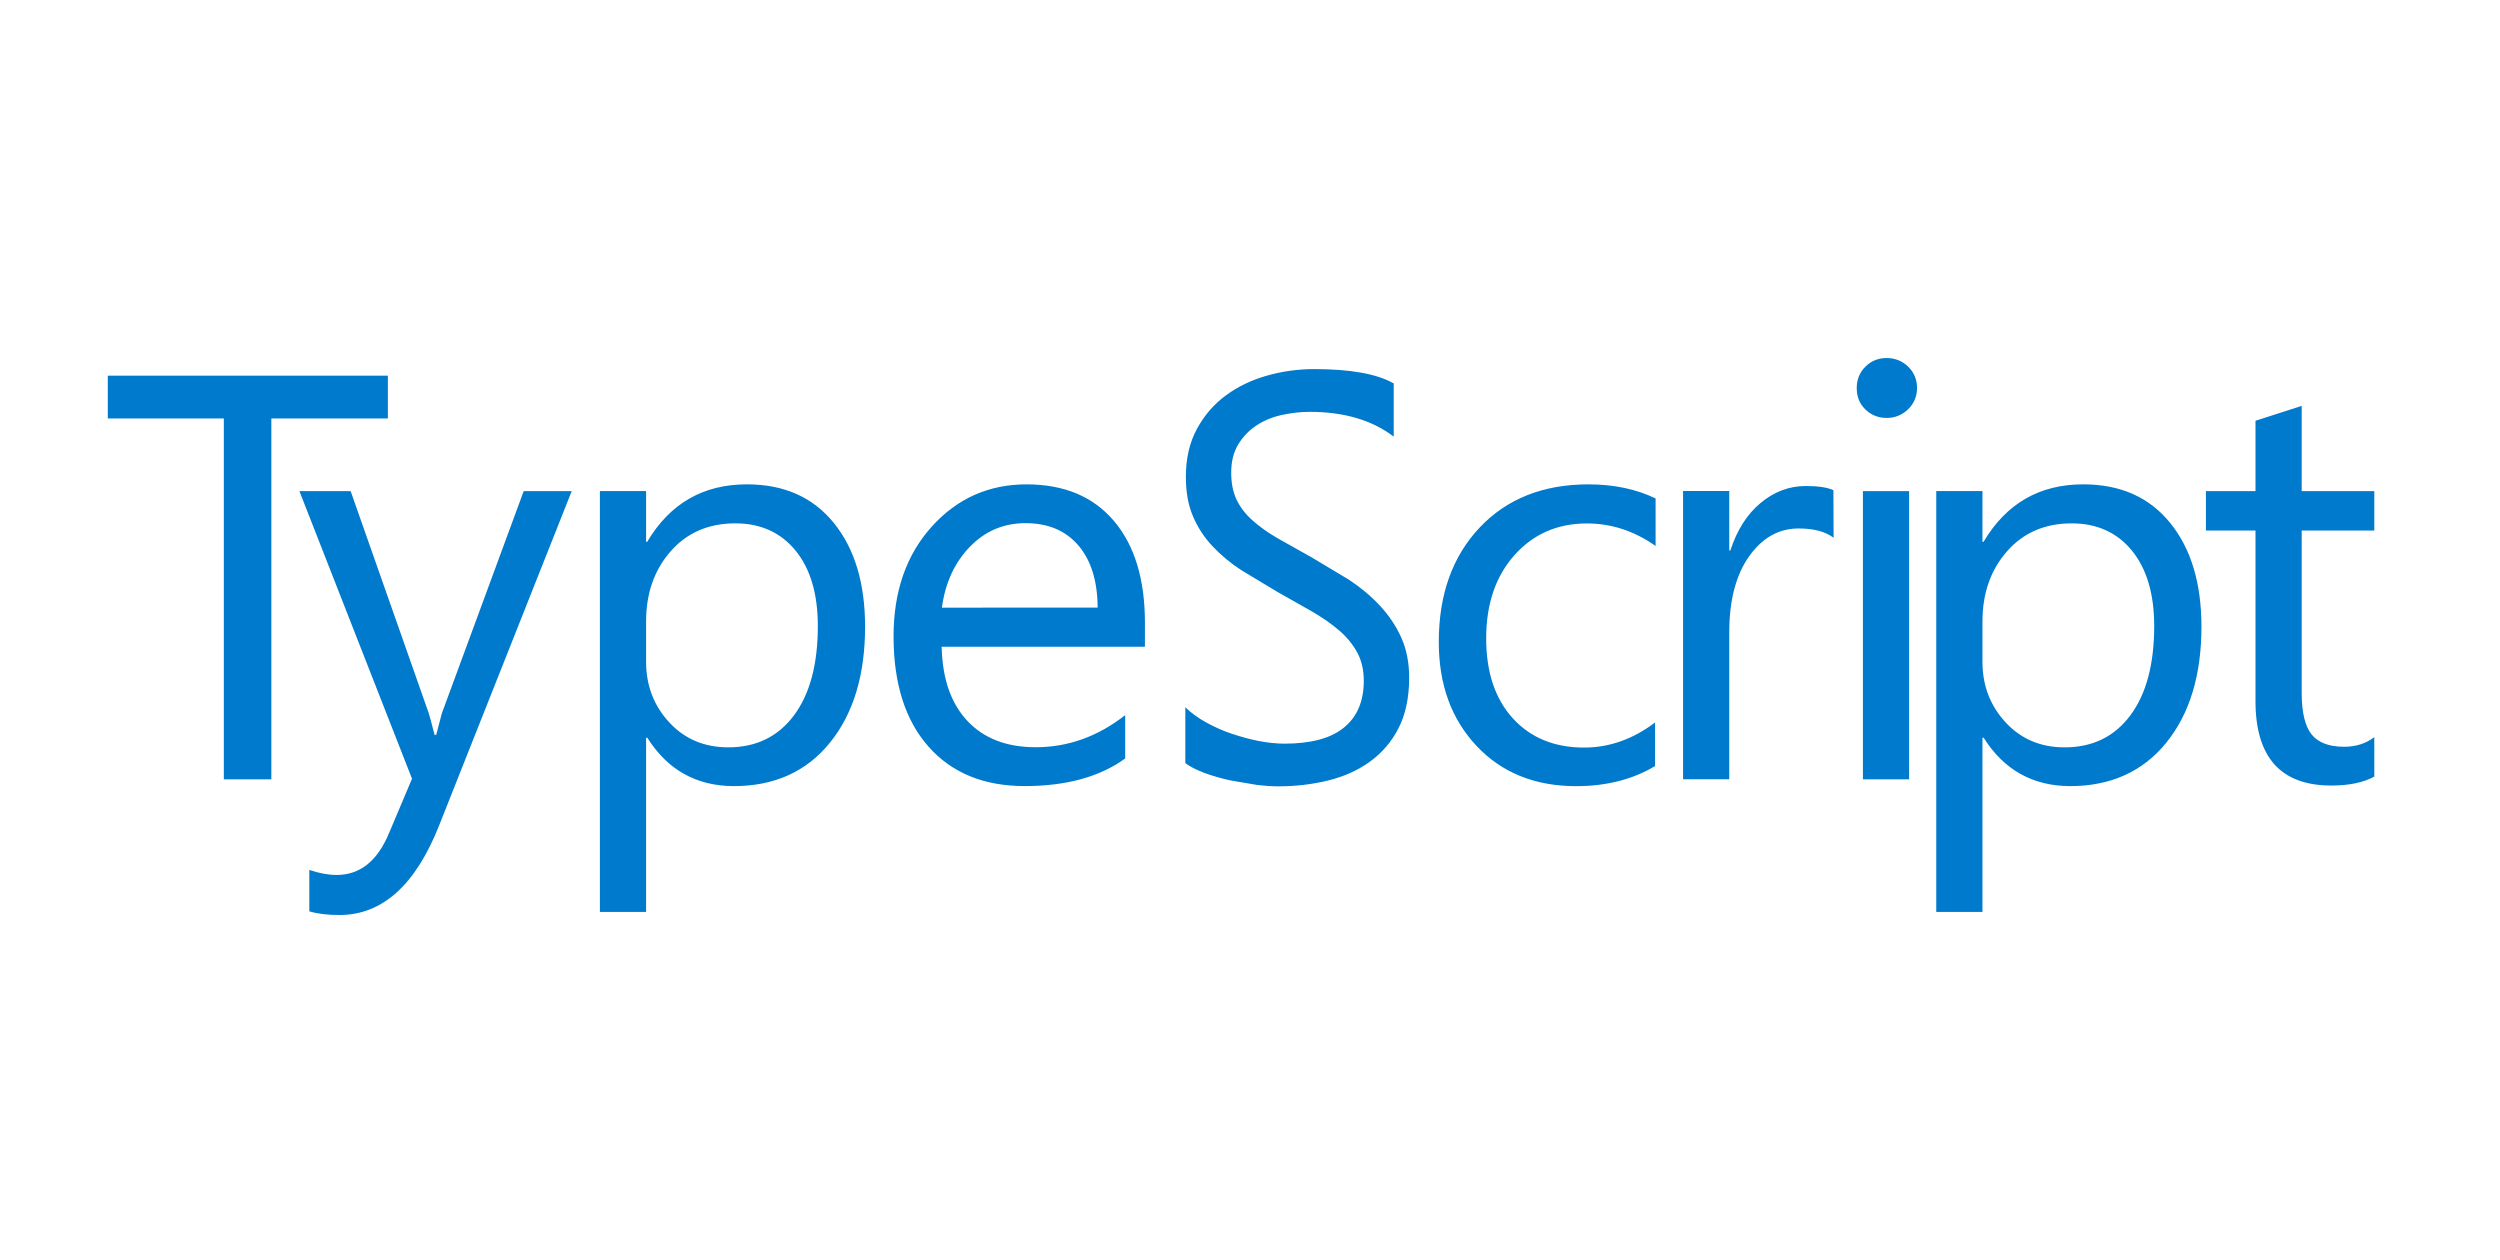 <svg width="121" height="61" viewBox="0 0 121 61" fill="none" xmlns="http://www.w3.org/2000/svg">
<path d="M18.773 20.255H13.133V37.721H10.833V20.255H5.217V18.182H18.773V20.255ZM27.671 23.77L21.253 39.953C20.11 42.84 18.503 44.286 16.428 44.286C15.848 44.286 15.362 44.228 14.971 44.108V42.104C15.451 42.267 15.893 42.348 16.291 42.348C17.419 42.348 18.264 41.678 18.825 40.333L19.941 37.69L14.491 23.77H16.971L20.746 34.505C20.793 34.641 20.886 34.997 21.033 35.567H21.113L21.383 34.532L25.347 23.77H27.671ZM31.325 35.706H31.271V44.139H29.035V23.769H31.271V26.222H31.325C32.425 24.37 34.03 23.442 36.15 23.442C37.948 23.442 39.35 24.066 40.36 25.314C41.37 26.562 41.87 28.236 41.87 30.336C41.87 32.669 41.304 34.541 40.17 35.944C39.036 37.347 37.48 38.048 35.512 38.048C33.712 38.044 32.307 37.265 31.327 35.703L31.325 35.706ZM31.271 30.078V32.028C31.271 33.183 31.647 34.158 32.395 34.966C33.143 35.774 34.095 36.171 35.251 36.171C36.603 36.171 37.665 35.651 38.433 34.617C39.201 33.583 39.583 32.141 39.583 30.3C39.583 28.746 39.223 27.53 38.506 26.65C37.789 25.77 36.806 25.33 35.592 25.33C34.294 25.33 33.247 25.783 32.457 26.686C31.667 27.589 31.271 28.715 31.271 30.078ZM55.426 31.303H45.576C45.611 32.857 46.029 34.053 46.828 34.899C47.627 35.745 48.728 36.166 50.126 36.166C51.696 36.166 53.141 35.646 54.459 34.612V36.709C53.234 37.599 51.611 38.046 49.595 38.046C47.622 38.046 46.075 37.414 44.948 36.146C43.821 34.878 43.248 33.096 43.248 30.798C43.248 28.628 43.864 26.858 45.093 25.493C46.322 24.128 47.853 23.443 49.678 23.443C51.503 23.443 52.914 24.033 53.914 25.213C54.914 26.393 55.414 28.033 55.414 30.131V31.301L55.426 31.303ZM53.126 29.408C53.118 28.108 52.804 27.114 52.192 26.398C51.58 25.682 50.727 25.321 49.638 25.321C48.584 25.321 47.688 25.697 46.952 26.453C46.216 27.209 45.752 28.193 45.588 29.41L53.126 29.408ZM57.37 36.93V34.233C57.653 34.503 57.99 34.753 58.385 34.969C58.78 35.185 59.185 35.372 59.633 35.519C60.081 35.666 60.509 35.786 60.947 35.869C61.385 35.952 61.797 35.993 62.167 35.993C63.454 35.993 64.419 35.733 65.054 35.21C65.689 34.687 66.007 33.935 66.007 32.955C66.007 32.428 65.902 31.971 65.689 31.579C65.464 31.171 65.166 30.809 64.809 30.509C64.433 30.187 63.991 29.877 63.479 29.583L61.829 28.649L60.085 27.599C59.571 27.268 59.098 26.875 58.678 26.429C58.278 26.003 57.965 25.519 57.736 24.979C57.507 24.439 57.396 23.805 57.396 23.079C57.396 22.189 57.574 21.416 57.931 20.759C58.288 20.102 58.756 19.559 59.341 19.131C59.926 18.703 60.585 18.387 61.329 18.178C62.07 17.969 62.835 17.864 63.604 17.864C65.367 17.864 66.65 18.097 67.456 18.558V21.131C66.402 20.333 65.056 19.934 63.391 19.934C62.934 19.934 62.476 19.988 62.019 20.089C61.562 20.19 61.155 20.364 60.799 20.601C60.443 20.838 60.152 21.141 59.927 21.516C59.702 21.891 59.59 22.341 59.59 22.88C59.59 23.38 59.675 23.81 59.846 24.174C60.017 24.538 60.268 24.868 60.602 25.17C60.936 25.472 61.338 25.76 61.819 26.042L63.469 26.968L65.289 28.058C65.863 28.438 66.366 28.86 66.797 29.325C67.228 29.79 67.572 30.302 67.824 30.865C68.076 31.428 68.204 32.075 68.204 32.799C68.204 33.759 68.03 34.579 67.689 35.244C67.362 35.891 66.883 36.449 66.294 36.872C65.709 37.292 65.034 37.592 64.267 37.779C63.5 37.966 62.697 38.059 61.849 38.059C61.566 38.059 61.217 38.036 60.803 37.985L59.533 37.768C59.099 37.671 58.693 37.555 58.305 37.415C57.915 37.265 57.607 37.115 57.371 36.935L57.37 36.93ZM80.1 37.08C79.027 37.723 77.755 38.05 76.287 38.05C74.299 38.05 72.691 37.403 71.47 36.108C70.249 34.813 69.637 33.136 69.637 31.074C69.637 28.776 70.297 26.931 71.613 25.536C72.929 24.141 74.686 23.443 76.887 23.443C78.112 23.443 79.193 23.673 80.131 24.125V26.425C79.096 25.695 77.988 25.335 76.806 25.335C75.38 25.335 74.21 25.847 73.299 26.87C72.388 27.893 71.931 29.234 71.931 30.896C71.931 32.531 72.361 33.822 73.218 34.764C74.075 35.706 75.228 36.182 76.671 36.182C77.888 36.182 79.031 35.779 80.105 34.969V37.089L80.1 37.08ZM88.746 26.028C88.356 25.73 87.793 25.578 87.046 25.578C86.093 25.578 85.294 26.028 84.656 26.928C84.018 27.828 83.696 29.052 83.696 30.606V37.716H81.46V23.766H83.696V26.642H83.75C84.068 25.662 84.552 24.894 85.207 24.348C85.862 23.802 86.59 23.523 87.4 23.523C87.98 23.523 88.427 23.585 88.737 23.723L88.746 26.028ZM91.311 20.228C90.911 20.228 90.571 20.092 90.288 19.821C90.005 19.55 89.866 19.205 89.866 18.786C89.866 18.367 90.006 18.023 90.288 17.744C90.57 17.465 90.912 17.329 91.311 17.329C91.718 17.329 92.067 17.469 92.353 17.744C92.494 17.878 92.605 18.04 92.679 18.22C92.753 18.399 92.788 18.592 92.783 18.786C92.783 19.186 92.64 19.526 92.353 19.809C92.066 20.084 91.717 20.229 91.311 20.229V20.228ZM92.401 37.721H90.165V23.771H92.401V37.721ZM96.005 35.706H95.951V44.139H93.715V23.769H95.951V26.222H96.005C97.105 24.37 98.71 23.442 100.83 23.442C102.628 23.442 104.03 24.066 105.04 25.314C106.05 26.562 106.55 28.236 106.55 30.336C106.55 32.669 105.984 34.541 104.85 35.944C103.716 37.347 102.15 38.048 100.192 38.048C98.392 38.044 96.987 37.265 96.007 35.703L96.005 35.706ZM95.951 30.079V32.029C95.951 33.184 96.327 34.159 97.075 34.967C97.823 35.775 98.775 36.172 99.931 36.172C101.283 36.172 102.345 35.652 103.113 34.618C103.881 33.584 104.263 32.142 104.263 30.301C104.263 28.747 103.903 27.531 103.186 26.651C102.469 25.771 101.486 25.331 100.272 25.331C98.974 25.331 97.927 25.784 97.137 26.687C96.347 27.59 95.951 28.717 95.951 30.082V30.079ZM114.917 37.586C114.39 37.876 113.697 38.02 112.832 38.02C110.392 38.02 109.166 36.656 109.166 33.932V25.678H106.766V23.771H109.166V20.365L111.402 19.645V23.772H114.917V25.679H111.402V33.539C111.402 34.473 111.562 35.143 111.879 35.543C112.196 35.943 112.724 36.143 113.459 36.143C114.021 36.143 114.509 35.988 114.916 35.678L114.917 37.586Z" fill="#007ACC"/>
</svg>
